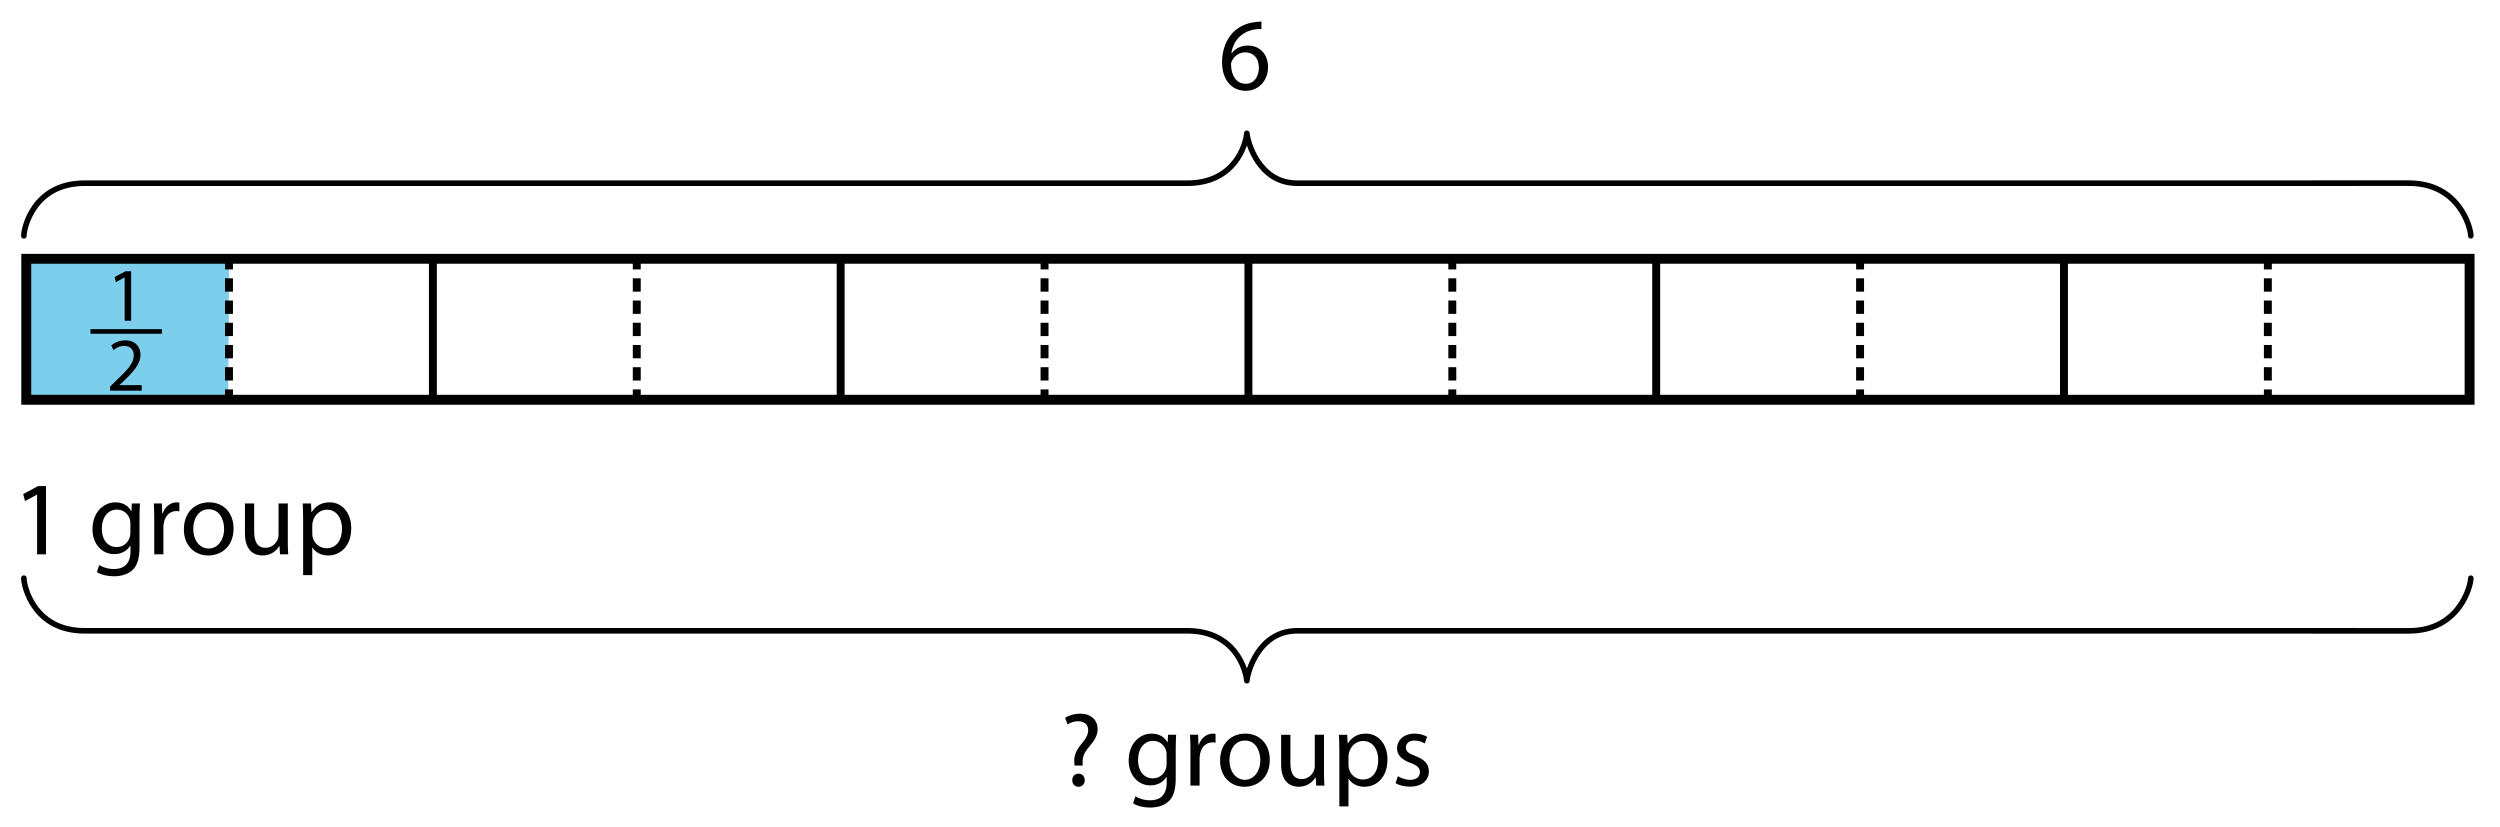 <?xml version="1.0" encoding="utf-8"?>
<!-- Generator: Adobe Illustrator 23.0.3, SVG Export Plug-In . SVG Version: 6.00 Build 0)  -->
<svg version="1.1" xmlns="http://www.w3.org/2000/svg" xmlns:xlink="http://www.w3.org/1999/xlink" x="0px" y="0px"
	 viewBox="0 0 315.24 104.28" style="enable-background:new 0 0 315.24 104.28;" xml:space="preserve">
<style type="text/css">
	.st0{fill:#7BCEEC;}
	.st1{fill:none;stroke:#000000;stroke-width:0.706;stroke-linecap:round;stroke-linejoin:round;stroke-miterlimit:10;}
	.st2{fill:none;stroke:#000000;stroke-miterlimit:10;}
	.st3{fill:none;stroke:#000000;stroke-miterlimit:10;stroke-dasharray:1.681,1.121,1.681,1.121;}
	.st4{fill:none;stroke:#000000;stroke-miterlimit:10;stroke-dasharray:1.681,1.121,1.681,1.121,1.681,1.121;}
</style>
<g id="Artwork">
	<g>
		<polygon class="st0" points="28.776,50.119 3.01,50.251 2.931,32.66 28.894,32.594 		"/>
	</g>
	<path class="st1" d="M3.008,29.738c-0.011-0.932,1.21-6.636,7.64-6.636c7.144,0,139.051-0.001,139.051-0.001
		c6.007,0,7.397-4.847,7.518-6.293h0.011c0.052,0.931,1.409,6.293,6.339,6.293c0,0,78.669-0.005,140.186-0.005
		c6.397,0,7.815,5.704,7.804,6.636"/>
	<path class="st1" d="M3.008,72.904c-0.011,0.932,1.21,6.636,7.64,6.636c7.144,0,139.051,0.001,139.051,0.001
		c6.007,0,7.397,4.847,7.518,6.293h0.011c0.052-0.931,1.409-6.293,6.339-6.293c0,0,78.669,0.005,140.186,0.005
		c6.397,0,7.815-5.704,7.804-6.636"/>
	<g>
		<path d="M310.78,33.258v16.528H3.937V33.258H310.78 M312.03,32.008H2.687v19.028H312.03V32.008L312.03,32.008z"/>
	</g>
	<g>
		<g>
			<line class="st2" x1="28.875" y1="32.473" x2="28.875" y2="33.973"/>
			<line class="st3" x1="28.875" y1="35.094" x2="28.875" y2="40.138"/>
			<line class="st4" x1="28.875" y1="40.698" x2="28.875" y2="48.545"/>
			<line class="st2" x1="28.875" y1="49.105" x2="28.875" y2="50.605"/>
		</g>
	</g>
	<g>
		<g>
			<line class="st2" x1="80.293" y1="32.473" x2="80.293" y2="33.973"/>
			<line class="st3" x1="80.293" y1="35.094" x2="80.293" y2="40.138"/>
			<line class="st4" x1="80.293" y1="40.698" x2="80.293" y2="48.545"/>
			<line class="st2" x1="80.293" y1="49.105" x2="80.293" y2="50.605"/>
		</g>
	</g>
	<line class="st2" x1="54.584" y1="32.473" x2="54.584" y2="50.605"/>
	<g>
		<g>
			<line class="st2" x1="131.712" y1="32.473" x2="131.712" y2="33.973"/>
			<line class="st3" x1="131.712" y1="35.094" x2="131.712" y2="40.138"/>
			<line class="st4" x1="131.712" y1="40.698" x2="131.712" y2="48.545"/>
			<line class="st2" x1="131.712" y1="49.105" x2="131.712" y2="50.605"/>
		</g>
	</g>
	<line class="st2" x1="106.003" y1="32.473" x2="106.003" y2="50.605"/>
	<g>
		<g>
			<line class="st2" x1="183.13" y1="32.473" x2="183.13" y2="33.973"/>
			<line class="st3" x1="183.13" y1="35.094" x2="183.13" y2="40.138"/>
			<line class="st4" x1="183.13" y1="40.698" x2="183.13" y2="48.545"/>
			<line class="st2" x1="183.13" y1="49.105" x2="183.13" y2="50.605"/>
		</g>
	</g>
	<g>
		<g>
			<line class="st2" x1="234.549" y1="32.473" x2="234.549" y2="33.973"/>
			<line class="st3" x1="234.549" y1="35.094" x2="234.549" y2="40.138"/>
			<line class="st4" x1="234.549" y1="40.698" x2="234.549" y2="48.545"/>
			<line class="st2" x1="234.549" y1="49.105" x2="234.549" y2="50.605"/>
		</g>
	</g>
	<line class="st2" x1="208.84" y1="32.473" x2="208.84" y2="50.605"/>
	<g>
		<g>
			<line class="st2" x1="285.967" y1="32.473" x2="285.967" y2="33.973"/>
			<line class="st3" x1="285.967" y1="35.094" x2="285.967" y2="40.138"/>
			<line class="st4" x1="285.967" y1="40.698" x2="285.967" y2="48.545"/>
			<line class="st2" x1="285.967" y1="49.105" x2="285.967" y2="50.605"/>
		</g>
	</g>
	<line class="st2" x1="260.258" y1="32.473" x2="260.258" y2="50.605"/>
	<line class="st2" x1="157.421" y1="32.473" x2="157.421" y2="50.605"/>
</g>
<g id="Type">
	<g>
		<path d="M15.719,34.991H15.7l-1.085,0.585l-0.163-0.643l1.363-0.729h0.72v6.239h-0.816V34.991z"/>
	</g>
	<g>
		<path d="M20.428,41.505v0.576h-9.022v-0.576H20.428z"/>
	</g>
	<g>
		<path d="M13.886,49.261v-0.518l0.662-0.643c1.593-1.517,2.313-2.323,2.323-3.264c0-0.633-0.307-1.219-1.238-1.219
			c-0.566,0-1.037,0.288-1.325,0.528l-0.269-0.595c0.432-0.365,1.046-0.634,1.766-0.634c1.344,0,1.91,0.921,1.91,1.814
			c0,1.152-0.835,2.083-2.15,3.35l-0.499,0.461v0.019h2.803v0.701H13.886z"/>
	</g>
	<g>
		<g>
			<path d="M159.063,3.661c-0.234-0.013-0.533,0-0.858,0.052c-1.794,0.299-2.743,1.612-2.938,3.003h0.039
				c0.403-0.533,1.105-0.975,2.041-0.975c1.495,0,2.548,1.079,2.548,2.73c0,1.547-1.053,2.977-2.808,2.977
				c-1.807,0-2.99-1.404-2.99-3.601c0-1.664,0.598-2.977,1.43-3.809c0.702-0.689,1.638-1.118,2.704-1.248
				c0.338-0.052,0.624-0.065,0.832-0.065V3.661z M158.738,8.536c0-1.209-0.689-1.937-1.742-1.937c-0.689,0-1.326,0.429-1.638,1.04
				c-0.078,0.13-0.13,0.299-0.13,0.507c0.026,1.391,0.663,2.418,1.859,2.418C158.075,10.564,158.738,9.745,158.738,8.536z"/>
		</g>
	</g>
	<g>
		<g>
			<path d="M4.676,62.376H4.649l-1.497,0.808l-0.225-0.888l1.881-1.006h0.993v8.609H4.676V62.376z"/>
			<path d="M17.646,63.489c-0.026,0.463-0.053,0.98-0.053,1.761v3.722c0,1.47-0.292,2.371-0.914,2.927
				c-0.623,0.583-1.523,0.768-2.331,0.768c-0.768,0-1.616-0.186-2.132-0.53l0.292-0.887c0.424,0.265,1.086,0.503,1.881,0.503
				c1.192,0,2.066-0.623,2.066-2.239V68.8h-0.026c-0.358,0.596-1.046,1.073-2.04,1.073c-1.59,0-2.729-1.351-2.729-3.126
				c0-2.172,1.417-3.404,2.887-3.404c1.113,0,1.722,0.583,2,1.113h0.026l0.053-0.967H17.646z M16.44,66.018
				c0-0.198-0.013-0.371-0.066-0.53c-0.212-0.675-0.781-1.231-1.629-1.231c-1.113,0-1.907,0.94-1.907,2.424
				c0,1.258,0.636,2.304,1.894,2.304c0.715,0,1.364-0.45,1.616-1.192c0.066-0.199,0.093-0.424,0.093-0.623V66.018z"/>
			<path d="M19.45,65.488c0-0.755-0.013-1.404-0.053-2h1.02l0.04,1.258h0.053c0.292-0.861,0.994-1.404,1.775-1.404
				c0.132,0,0.225,0.013,0.331,0.04v1.1c-0.119-0.026-0.238-0.04-0.397-0.04c-0.821,0-1.404,0.623-1.562,1.497
				c-0.027,0.159-0.053,0.344-0.053,0.543v3.417H19.45V65.488z"/>
			<path d="M29.451,66.641c0,2.371-1.643,3.404-3.192,3.404c-1.735,0-3.073-1.271-3.073-3.298c0-2.146,1.404-3.404,3.179-3.404
				C28.206,63.343,29.451,64.681,29.451,66.641z M24.365,66.707c0,1.404,0.808,2.463,1.947,2.463c1.113,0,1.947-1.046,1.947-2.49
				c0-1.086-0.543-2.464-1.92-2.464C24.961,64.217,24.365,65.488,24.365,66.707z"/>
			<path d="M36.289,68.151c0,0.662,0.013,1.245,0.053,1.748h-1.033l-0.066-1.046h-0.026c-0.305,0.517-0.98,1.192-2.119,1.192
				c-1.007,0-2.212-0.556-2.212-2.808v-3.748h1.166v3.549c0,1.218,0.371,2.04,1.43,2.04c0.782,0,1.325-0.543,1.537-1.06
				c0.066-0.172,0.106-0.384,0.106-0.596v-3.934h1.166V68.151z"/>
			<path d="M38.225,65.581c0-0.821-0.026-1.483-0.053-2.092h1.046l0.053,1.099h0.026c0.477-0.782,1.232-1.245,2.278-1.245
				c1.549,0,2.715,1.311,2.715,3.258c0,2.305-1.404,3.443-2.914,3.443c-0.848,0-1.589-0.371-1.974-1.006h-0.026v3.483h-1.152V65.581
				z M39.377,67.29c0,0.172,0.026,0.331,0.053,0.477c0.212,0.808,0.914,1.364,1.748,1.364c1.232,0,1.947-1.007,1.947-2.477
				c0-1.285-0.675-2.384-1.907-2.384c-0.794,0-1.536,0.569-1.761,1.443c-0.04,0.146-0.08,0.318-0.08,0.477V67.29z"/>
		</g>
	</g>
	<g>
		<g>
			<path d="M135.497,96.532l-0.027-0.344c-0.079-0.715,0.159-1.497,0.821-2.292c0.596-0.702,0.927-1.218,0.927-1.814
				c0-0.675-0.424-1.125-1.258-1.139c-0.477,0-1.007,0.159-1.338,0.411l-0.318-0.834c0.437-0.318,1.192-0.53,1.894-0.53
				c1.523,0,2.212,0.94,2.212,1.947c0,0.9-0.503,1.549-1.139,2.304c-0.583,0.689-0.794,1.271-0.755,1.947l0.013,0.344H135.497z
				 M135.205,98.387c0-0.49,0.331-0.834,0.794-0.834c0.464,0,0.782,0.344,0.782,0.834c0,0.463-0.305,0.821-0.795,0.821
				C135.523,99.208,135.205,98.85,135.205,98.387z"/>
			<path d="M148.307,92.652c-0.026,0.463-0.053,0.98-0.053,1.761v3.722c0,1.47-0.292,2.371-0.914,2.927
				c-0.623,0.583-1.523,0.768-2.331,0.768c-0.768,0-1.616-0.186-2.132-0.53l0.292-0.887c0.424,0.265,1.086,0.503,1.88,0.503
				c1.192,0,2.066-0.623,2.066-2.239v-0.715h-0.026c-0.358,0.596-1.046,1.073-2.04,1.073c-1.589,0-2.728-1.351-2.728-3.126
				c0-2.172,1.417-3.404,2.887-3.404c1.112,0,1.722,0.583,2,1.113h0.026l0.053-0.967H148.307z M147.102,95.181
				c0-0.198-0.013-0.371-0.066-0.53c-0.212-0.675-0.781-1.231-1.629-1.231c-1.113,0-1.907,0.94-1.907,2.424
				c0,1.258,0.636,2.304,1.894,2.304c0.715,0,1.364-0.45,1.616-1.192c0.066-0.199,0.093-0.424,0.093-0.623V95.181z"/>
			<path d="M150.111,94.651c0-0.755-0.013-1.404-0.053-2h1.02l0.04,1.258h0.053c0.292-0.861,0.993-1.404,1.775-1.404
				c0.132,0,0.225,0.013,0.331,0.04v1.1c-0.119-0.026-0.238-0.04-0.397-0.04c-0.821,0-1.404,0.623-1.563,1.497
				c-0.026,0.159-0.053,0.344-0.053,0.543v3.417h-1.152V94.651z"/>
			<path d="M160.113,95.804c0,2.371-1.643,3.404-3.192,3.404c-1.735,0-3.073-1.271-3.073-3.298c0-2.146,1.404-3.404,3.179-3.404
				C158.868,92.506,160.113,93.844,160.113,95.804z M155.027,95.87c0,1.404,0.808,2.463,1.947,2.463c1.113,0,1.947-1.046,1.947-2.49
				c0-1.086-0.543-2.464-1.921-2.464C155.623,93.38,155.027,94.651,155.027,95.87z"/>
			<path d="M166.95,97.314c0,0.662,0.013,1.245,0.053,1.748h-1.033l-0.066-1.046h-0.026c-0.305,0.517-0.98,1.192-2.119,1.192
				c-1.007,0-2.212-0.556-2.212-2.808v-3.748h1.166v3.549c0,1.218,0.371,2.04,1.43,2.04c0.782,0,1.325-0.543,1.537-1.06
				c0.066-0.172,0.106-0.384,0.106-0.596v-3.934h1.166V97.314z"/>
			<path d="M168.887,94.744c0-0.821-0.026-1.483-0.053-2.092h1.046l0.053,1.099h0.026c0.477-0.782,1.232-1.245,2.278-1.245
				c1.549,0,2.715,1.311,2.715,3.258c0,2.305-1.404,3.443-2.914,3.443c-0.848,0-1.589-0.371-1.974-1.006h-0.026v3.483h-1.152V94.744
				z M170.039,96.453c0,0.172,0.026,0.331,0.053,0.477c0.212,0.808,0.914,1.364,1.749,1.364c1.232,0,1.947-1.007,1.947-2.477
				c0-1.285-0.675-2.384-1.907-2.384c-0.794,0-1.536,0.569-1.761,1.443c-0.04,0.146-0.08,0.318-0.08,0.477V96.453z"/>
			<path d="M176.267,97.87c0.344,0.225,0.954,0.463,1.536,0.463c0.848,0,1.245-0.424,1.245-0.954c0-0.556-0.331-0.861-1.192-1.179
				c-1.152-0.411-1.695-1.046-1.695-1.814c0-1.033,0.834-1.881,2.212-1.881c0.649,0,1.218,0.186,1.576,0.397l-0.291,0.848
				c-0.252-0.159-0.715-0.371-1.312-0.371c-0.688,0-1.073,0.397-1.073,0.875c0,0.53,0.384,0.768,1.219,1.086
				c1.112,0.424,1.682,0.98,1.682,1.934c0,1.126-0.874,1.92-2.397,1.92c-0.702,0-1.351-0.172-1.801-0.437L176.267,97.87z"/>
		</g>
	</g>
	<g>
	</g>
	<g>
	</g>
	<g>
	</g>
	<g>
	</g>
	<g>
	</g>
	<g>
	</g>
	<g>
	</g>
	<g>
	</g>
	<g>
	</g>
	<g>
	</g>
	<g>
	</g>
	<g>
	</g>
	<g>
	</g>
	<g>
	</g>
	<g>
	</g>
</g>
</svg>
